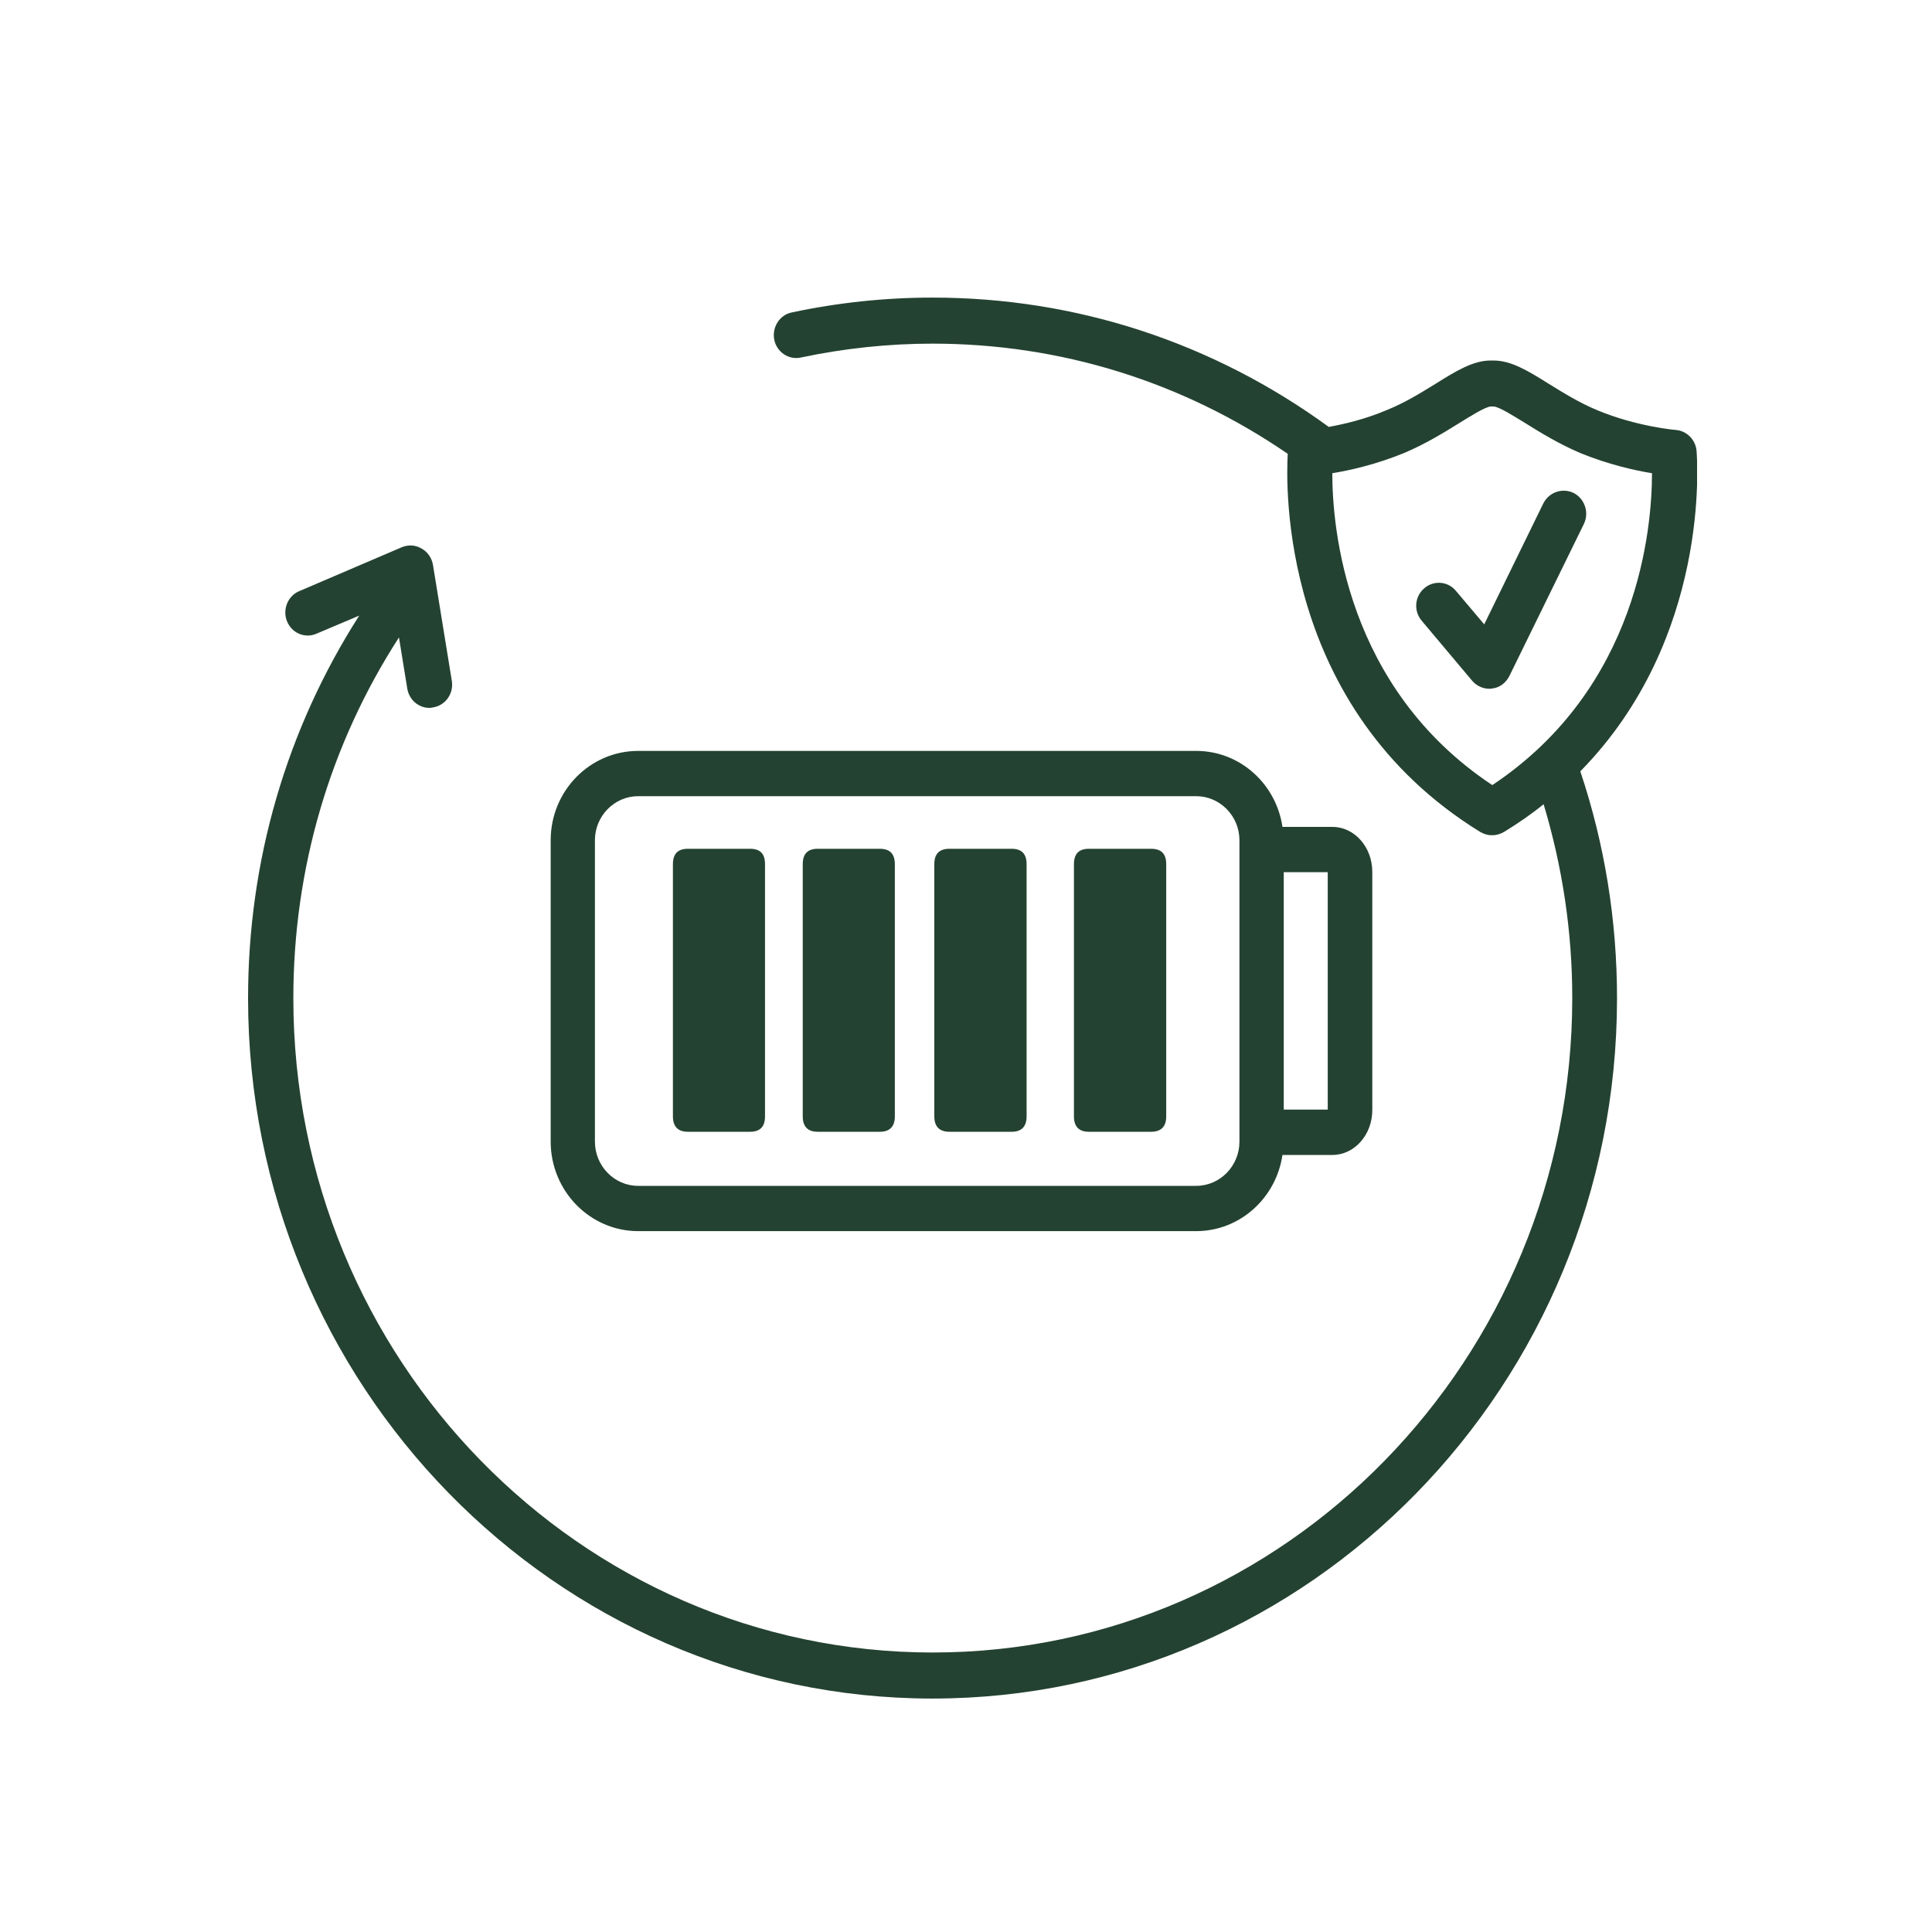 <svg version="1.0" preserveAspectRatio="xMidYMid meet" height="40" viewBox="0 0 30 30" zoomAndPan="magnify" width="40" xmlns:xlink="http://www.w3.org/1999/xlink" xmlns="http://www.w3.org/2000/svg"><defs><clipPath id="d0c1745d5d"><path clip-rule="nonzero" d="M 3.852 4.609 L 26.352 4.609 L 26.352 26.387 L 3.852 26.387 Z M 3.852 4.609"></path></clipPath></defs><path fill-rule="nonzero" fill-opacity="1" d="M 9.91 19.117 L 18.574 19.117 C 19.254 19.117 19.816 18.602 19.914 17.934 L 20.691 17.934 C 21.031 17.934 21.309 17.621 21.309 17.238 L 21.309 13.539 C 21.309 13.152 21.031 12.84 20.691 12.84 L 19.914 12.84 C 19.816 12.172 19.254 11.66 18.574 11.66 L 9.91 11.66 C 9.16 11.66 8.551 12.281 8.551 13.047 L 8.551 17.727 C 8.551 18.492 9.16 19.117 9.91 19.117 Z M 20.617 17.23 L 19.934 17.23 L 19.934 13.543 L 20.617 13.543 Z M 9.238 13.047 C 9.238 12.672 9.539 12.363 9.91 12.363 L 18.574 12.363 C 18.945 12.363 19.246 12.672 19.246 13.047 L 19.246 17.727 C 19.246 18.105 18.945 18.414 18.574 18.414 L 9.91 18.414 C 9.539 18.414 9.238 18.105 9.238 17.727 Z M 9.238 13.047" fill="#244231"></path><path fill-rule="nonzero" fill-opacity="1" d="M 10.68 13.18 L 11.648 13.18 C 11.805 13.18 11.879 13.258 11.879 13.418 L 11.879 17.336 C 11.879 17.492 11.805 17.574 11.648 17.574 L 10.68 17.574 C 10.527 17.574 10.449 17.492 10.449 17.336 L 10.449 13.418 C 10.449 13.258 10.527 13.18 10.68 13.18 Z M 10.68 13.18" fill="#244231"></path><path fill-rule="nonzero" fill-opacity="1" d="M 12.695 13.18 L 13.664 13.18 C 13.816 13.18 13.895 13.258 13.895 13.418 L 13.895 17.336 C 13.895 17.492 13.816 17.574 13.664 17.574 L 12.695 17.574 C 12.543 17.574 12.465 17.492 12.465 17.336 L 12.465 13.418 C 12.465 13.258 12.543 13.18 12.695 13.18 Z M 12.695 13.18" fill="#244231"></path><path fill-rule="nonzero" fill-opacity="1" d="M 14.742 13.18 L 15.711 13.18 C 15.863 13.18 15.941 13.258 15.941 13.418 L 15.941 17.336 C 15.941 17.492 15.863 17.574 15.711 17.574 L 14.742 17.574 C 14.586 17.574 14.508 17.492 14.508 17.336 L 14.508 13.418 C 14.508 13.258 14.586 13.18 14.742 13.18 Z M 14.742 13.18" fill="#244231"></path><path fill-rule="nonzero" fill-opacity="1" d="M 16.906 13.18 L 17.875 13.18 C 18.031 13.18 18.109 13.258 18.109 13.418 L 18.109 17.336 C 18.109 17.492 18.031 17.574 17.875 17.574 L 16.906 17.574 C 16.754 17.574 16.676 17.492 16.676 17.336 L 16.676 13.418 C 16.676 13.258 16.754 13.18 16.906 13.18 Z M 16.906 13.18" fill="#244231"></path><g clip-path="url(#d0c1745d5d)"><path fill-rule="nonzero" fill-opacity="1" d="M 26.344 7 C 26.328 6.824 26.188 6.688 26.02 6.676 C 26.012 6.676 25.418 6.625 24.805 6.371 C 24.523 6.254 24.273 6.098 24.051 5.961 C 23.727 5.758 23.465 5.598 23.191 5.598 L 23.148 5.598 C 22.875 5.598 22.613 5.758 22.289 5.961 C 22.066 6.098 21.816 6.254 21.535 6.367 C 21.195 6.512 20.867 6.586 20.633 6.629 C 18.832 5.316 16.707 4.621 14.48 4.621 C 13.746 4.621 13.008 4.699 12.293 4.852 C 12.105 4.891 11.984 5.082 12.023 5.277 C 12.062 5.469 12.25 5.594 12.438 5.551 C 13.105 5.41 13.793 5.336 14.48 5.336 C 16.465 5.336 18.363 5.926 19.996 7.047 C 19.969 7.512 19.859 10.992 22.984 12.918 C 23.039 12.949 23.098 12.969 23.156 12.969 L 23.168 12.969 C 23.168 12.969 23.172 12.969 23.176 12.969 C 23.242 12.969 23.301 12.949 23.355 12.918 C 23.578 12.781 23.781 12.641 23.969 12.488 C 24.262 13.461 24.414 14.469 24.414 15.496 C 24.414 21.102 19.957 25.66 14.484 25.66 C 9.008 25.66 4.555 21.102 4.555 15.5 C 4.555 13.488 5.121 11.562 6.195 9.898 L 6.324 10.691 C 6.352 10.867 6.5 10.992 6.668 10.992 C 6.688 10.992 6.707 10.988 6.727 10.984 C 6.918 10.953 7.047 10.77 7.016 10.574 L 6.723 8.77 C 6.703 8.66 6.637 8.566 6.543 8.516 C 6.449 8.461 6.34 8.457 6.242 8.496 L 4.645 9.18 C 4.469 9.254 4.383 9.465 4.457 9.648 C 4.531 9.832 4.738 9.918 4.914 9.84 L 5.578 9.559 C 4.449 11.324 3.852 13.367 3.852 15.5 C 3.852 21.496 8.621 26.375 14.48 26.375 C 20.344 26.375 25.109 21.496 25.109 15.5 C 25.109 14.293 24.918 13.109 24.539 11.977 C 26.566 9.914 26.355 7.137 26.344 7 Z M 23.172 12.191 C 20.891 10.676 20.688 8.191 20.688 7.348 C 20.957 7.305 21.371 7.211 21.801 7.035 C 22.133 6.895 22.418 6.719 22.652 6.574 C 22.828 6.465 23.07 6.312 23.152 6.312 L 23.191 6.312 C 23.273 6.312 23.512 6.465 23.691 6.574 C 23.922 6.719 24.211 6.895 24.539 7.035 C 24.969 7.211 25.383 7.305 25.652 7.348 C 25.652 8.191 25.449 10.676 23.172 12.191 Z M 23.172 12.191" fill="#244231"></path></g><path fill-rule="nonzero" fill-opacity="1" d="M 24.438 7.656 C 24.262 7.57 24.055 7.641 23.965 7.816 L 23.047 9.695 L 22.605 9.172 C 22.48 9.023 22.258 9.008 22.113 9.137 C 21.965 9.266 21.949 9.492 22.078 9.641 L 22.859 10.57 C 22.926 10.648 23.023 10.695 23.125 10.695 C 23.137 10.695 23.152 10.695 23.168 10.691 C 23.285 10.68 23.383 10.605 23.438 10.496 L 24.594 8.137 C 24.68 7.961 24.609 7.746 24.438 7.656 Z M 24.438 7.656" fill="#244231"></path></svg>